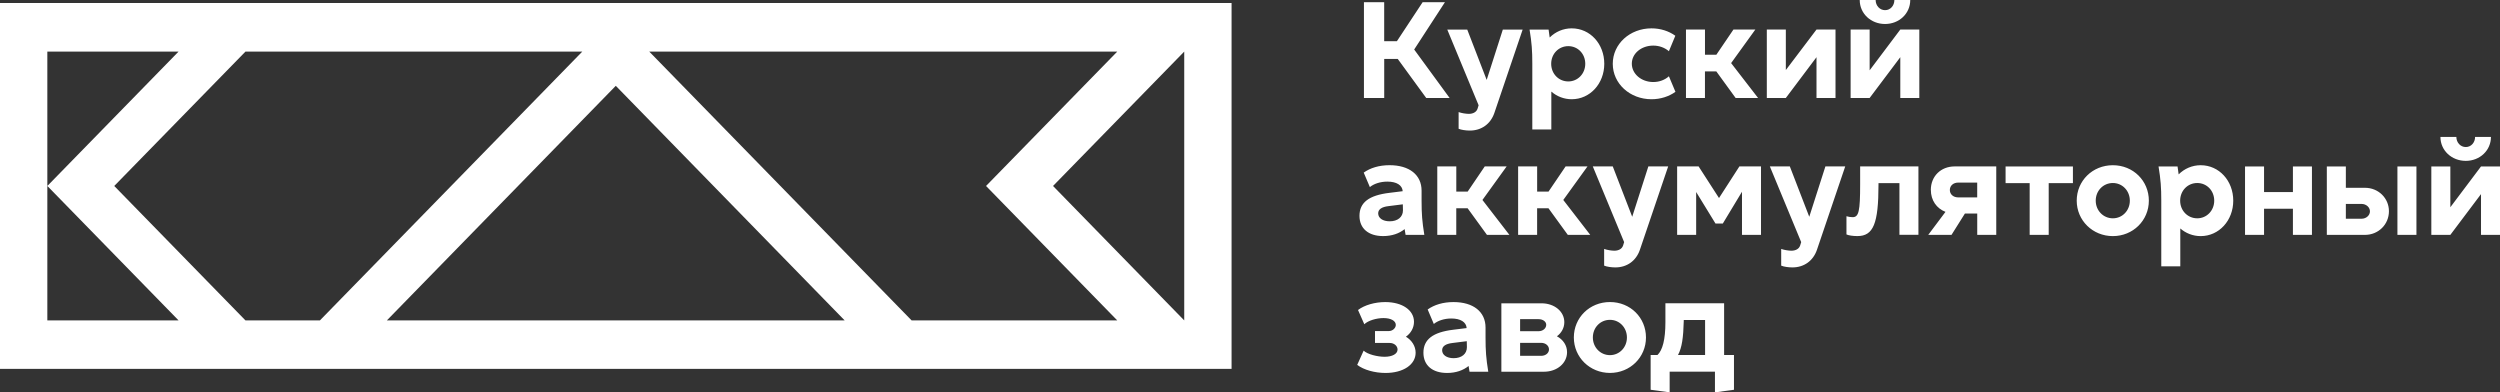 <svg width="274" height="43" viewBox="0 0 274 43" fill="none" xmlns="http://www.w3.org/2000/svg">
<rect x="0" y="0" width="274" height="43" fill="#333333" stroke="none"/>
<g clip-path="url(#clip0_2_1409)">
<path d="M183.909 38.907H186.878V35.069H184.54V35.173C184.494 36.988 184.344 38.096 183.909 38.907ZM182.529 35.308V33.239H188.963V38.907H190.043V42.718L187.959 43.003V40.738H182.994V43.003L180.91 42.718V38.907H181.66C182.214 38.384 182.529 37.227 182.529 35.308ZM174.577 36.988C174.577 38.069 175.403 38.923 176.45 38.923C177.497 38.923 178.311 38.069 178.311 36.988C178.311 35.908 177.5 35.054 176.45 35.054C175.4 35.054 174.577 35.892 174.577 36.988ZM172.493 36.988C172.493 34.812 174.219 33.104 176.453 33.104C178.688 33.104 180.399 34.815 180.399 36.988C180.399 39.162 178.66 40.873 176.453 40.873C174.247 40.873 172.493 39.162 172.493 36.988ZM166.604 38.999H168.915C169.395 38.999 169.769 38.699 169.769 38.295C169.769 37.891 169.395 37.576 168.915 37.576H166.604V38.999ZM166.604 36.3H168.627C169.107 36.3 169.466 35.984 169.466 35.596C169.466 35.25 169.104 34.98 168.627 34.98H166.604V36.3ZM171.749 38.595C171.749 39.81 170.653 40.741 169.215 40.741H164.55V33.242H168.945C170.372 33.242 171.449 34.142 171.449 35.311C171.449 35.941 171.134 36.495 170.638 36.857C171.311 37.218 171.749 37.845 171.749 38.595ZM160.758 37.395L159.197 37.591C158.432 37.68 158.058 37.953 158.058 38.387C158.058 38.898 158.554 39.257 159.319 39.257C160.188 39.257 160.773 38.791 160.773 38.057L160.758 37.395ZM159.304 33.107C161.477 33.107 162.815 34.172 162.815 35.896V36.991C162.815 38.445 162.876 39.272 163.114 40.741H161.061C161.015 40.518 160.987 40.306 160.957 40.111C160.372 40.591 159.561 40.876 158.603 40.876C156.984 40.876 156.007 40.037 156.007 38.657C156.007 37.203 157.042 36.407 159.292 36.137L160.745 35.957C160.7 35.296 160.072 34.907 159.065 34.907C158.285 34.907 157.581 35.146 157.146 35.507L156.473 33.918C157.192 33.407 158.153 33.107 159.307 33.107H159.304ZM151.627 34.861C150.862 34.861 149.947 35.13 149.528 35.537L148.839 33.976C149.543 33.438 150.685 33.107 151.823 33.107C153.684 33.107 154.973 33.992 154.973 35.268C154.973 35.929 154.627 36.529 154.088 36.903C154.734 37.291 155.153 37.937 155.153 38.657C155.153 39.961 153.804 40.876 151.854 40.876C150.685 40.876 149.47 40.545 148.75 39.991L149.454 38.43C149.874 38.834 150.969 39.103 151.75 39.103C152.589 39.103 153.173 38.788 153.173 38.308C153.173 37.919 152.8 37.588 152.319 37.588H150.7V36.284H152.215C152.634 36.284 152.98 35.954 152.98 35.611C152.98 35.161 152.442 34.861 151.63 34.861H151.627ZM266.474 25.742V18.243H268.558V22.712L271.919 18.243H274.003V25.742H271.919V21.273L268.558 25.742H266.474ZM267.478 15.005H269.216C269.216 15.62 269.666 16.116 270.251 16.116C270.835 16.116 271.27 15.62 271.27 15.005H273.008C273.008 16.489 271.793 17.631 270.248 17.631C268.702 17.631 267.471 16.492 267.471 15.005H267.478ZM257.105 23.973H258.831C259.327 23.973 259.746 23.612 259.746 23.162C259.746 22.712 259.327 22.351 258.831 22.351H257.105V23.97V23.973ZM264.842 18.243V25.742H262.758V18.243H264.842ZM261.827 23.147C261.827 24.601 260.673 25.742 259.204 25.742H255.02V18.243H257.105V20.582H259.204C260.673 20.582 261.827 21.72 261.827 23.147ZM246.055 25.742V18.243H248.14V21.047H251.304V18.243H253.389V25.742H251.304V22.877H248.14V25.742H246.055ZM242.679 21.993C242.679 20.897 241.868 20.058 240.818 20.058C239.768 20.058 238.945 20.897 238.945 21.993C238.945 23.089 239.771 23.927 240.818 23.927C241.865 23.927 242.679 23.073 242.679 21.993ZM244.764 21.993C244.764 24.169 243.203 25.877 241.195 25.877C240.341 25.877 239.56 25.562 238.96 25.038V29.192H236.876V21.993C236.876 20.539 236.815 19.712 236.576 18.243H238.66C238.706 18.558 238.749 18.843 238.78 19.113C239.41 18.482 240.264 18.108 241.195 18.108C243.206 18.108 244.764 19.804 244.764 21.993ZM229.692 21.993C229.692 23.073 230.519 23.927 231.569 23.927C232.618 23.927 233.43 23.073 233.43 21.993C233.43 20.912 232.618 20.058 231.569 20.058C230.519 20.058 229.692 20.897 229.692 21.993ZM227.608 21.993C227.608 19.82 229.334 18.108 231.569 18.108C233.803 18.108 235.514 19.82 235.514 21.993C235.514 24.166 233.775 25.877 231.569 25.877C229.362 25.877 227.608 24.166 227.608 21.993ZM222.451 25.742V20.074H219.812V18.243H227.192V20.074H224.538V25.742H222.454H222.451ZM216.702 21.632V20.012H214.618C214.095 20.012 213.703 20.343 213.703 20.823C213.703 21.304 214.092 21.635 214.618 21.635H216.702V21.632ZM211.618 20.82C211.618 19.321 212.714 18.24 214.229 18.24H218.79V25.739H216.705V23.401H215.356L213.887 25.739H211.337L213.225 23.22C212.252 22.844 211.622 21.959 211.622 20.82H211.618ZM208.178 25.739V20.07H205.883V20.221C205.883 24.524 205.313 25.874 203.572 25.874C203.076 25.874 202.598 25.801 202.372 25.694V23.698C202.552 23.759 202.837 23.802 203.048 23.802C203.722 23.802 203.872 23.156 203.872 20.202V18.237H210.26V25.736H208.175L208.178 25.739ZM197.291 26.924L197.41 26.535L193.976 18.24H196.165L198.295 23.759L200.064 18.24H202.237L199.134 27.389C198.714 28.604 197.71 29.308 196.449 29.308C196.015 29.308 195.504 29.235 195.219 29.113V27.282C195.549 27.401 196.03 27.478 196.342 27.478C196.792 27.478 197.169 27.282 197.288 26.924H197.291ZM188.014 24.494L185.899 21.044V25.739H183.814V18.24H186.168L188.403 21.705L190.637 18.24H193.006V25.739H190.922V21.016L188.822 24.497H188.011L188.014 24.494ZM177.886 26.924L178.005 26.535L174.571 18.24H176.759L178.89 23.759L180.659 18.24H182.832L179.728 27.389C179.309 28.604 178.302 29.308 177.044 29.308C176.609 29.308 176.098 29.235 175.814 29.113V27.282C176.144 27.401 176.625 27.478 176.937 27.478C177.387 27.478 177.763 27.282 177.883 26.924H177.886ZM166.386 25.739V18.24H168.471V21.001H169.717L171.59 18.24H173.989L171.336 21.916L174.289 25.739H171.829L169.714 22.828H168.468V25.739H166.383H166.386ZM157.526 25.739V18.24H159.61V21.001H160.856L162.729 18.24H165.128L162.475 21.916L165.428 25.739H162.968L160.853 22.828H159.607V25.739H157.522H157.526ZM153.749 22.394L152.188 22.59C151.422 22.678 151.049 22.951 151.049 23.386C151.049 23.897 151.545 24.255 152.31 24.255C153.179 24.255 153.764 23.79 153.764 23.055L153.749 22.394ZM152.295 18.105C154.468 18.105 155.805 19.171 155.805 20.894V21.99C155.805 23.444 155.867 24.27 156.105 25.739H154.052C154.006 25.516 153.978 25.305 153.947 25.109C153.363 25.589 152.552 25.874 151.594 25.874C149.975 25.874 148.998 25.035 148.998 23.655C148.998 22.201 150.033 21.405 152.282 21.136L153.736 20.955C153.69 20.294 153.063 19.905 152.056 19.905C151.275 19.905 150.571 20.144 150.137 20.505L149.463 18.917C150.183 18.405 151.144 18.105 152.298 18.105H152.295ZM202.828 10.741V3.238H204.912V7.707L208.273 3.238H210.357V10.738H208.273V6.269L204.912 10.738H202.828V10.741ZM203.832 0.003H205.57C205.57 0.618 206.02 1.114 206.605 1.114C207.19 1.114 207.624 0.618 207.624 0.003H209.363C209.363 1.488 208.148 2.629 206.602 2.629C205.056 2.629 203.826 1.491 203.826 0.003H203.832ZM193.643 10.741V3.238H195.727V7.677L199.088 3.238H201.172V10.738H199.088V6.269L195.727 10.738H193.643V10.741ZM184.782 10.741V3.238H186.866V5.999H188.112L189.985 3.238H192.385L189.731 6.915L192.685 10.738H190.224L188.109 7.827H186.863V10.738H184.779L184.782 10.741ZM183.631 10.064C182.912 10.575 181.996 10.876 181.005 10.876C178.636 10.876 176.759 9.164 176.759 6.991C176.759 4.818 178.633 3.107 181.005 3.107C181.993 3.107 182.908 3.407 183.616 3.918L182.912 5.614C182.477 5.24 181.877 4.998 181.201 4.998C179.881 4.998 178.847 5.868 178.847 6.979C178.847 8.09 179.881 8.99 181.201 8.99C181.877 8.99 182.477 8.751 182.912 8.359L183.631 10.07V10.064ZM173.745 6.991C173.745 5.895 172.933 5.057 171.884 5.057C170.834 5.057 170.01 5.895 170.01 6.991C170.01 8.087 170.837 8.926 171.884 8.926C172.93 8.926 173.745 8.072 173.745 6.991ZM175.829 6.991C175.829 9.164 174.268 10.876 172.26 10.876C171.406 10.876 170.626 10.56 170.026 10.037V14.191H167.941V6.991C167.941 5.537 167.88 4.711 167.641 3.242H169.726C169.772 3.557 169.815 3.841 169.845 4.111C170.476 3.48 171.33 3.107 172.26 3.107C174.271 3.107 175.829 4.803 175.829 6.991ZM161.936 11.925L162.055 11.537L158.621 3.242H160.81L162.94 8.76L164.709 3.242H166.882L163.779 12.391C163.359 13.606 162.355 14.31 161.094 14.31C160.66 14.31 160.149 14.236 159.864 14.114V12.284C160.195 12.403 160.675 12.479 160.99 12.479C161.44 12.479 161.814 12.284 161.936 11.925ZM149.488 10.741V0.239H151.707V4.512H153.103L155.922 0.239H158.367L154.994 5.427L158.878 10.738H156.313L153.195 6.462H151.71V10.738H149.491L149.488 10.741Z" fill="white"/>
<path fill-rule="evenodd" clip-rule="evenodd" d="M0 40.429H134.98V0.331H0V40.429ZM5.188 20.38L19.571 35.115H5.188V5.654H19.571L5.188 20.383V20.38ZM129.792 5.654V35.118L115.412 20.383L129.792 5.654ZM63.82 5.654L35.061 35.118H26.904L12.522 20.383L26.904 5.654H63.82ZM92.573 35.118H42.398L67.49 9.406L92.576 35.118H92.573ZM71.157 5.654H122.452L108.07 20.383L122.452 35.118H99.913L71.157 5.654Z" fill="white"/>
</g>
<defs>
<clipPath id="clip0_2_1409">
<rect width="274" height="43" fill="white"/>
</clipPath>
</defs>
</svg>
